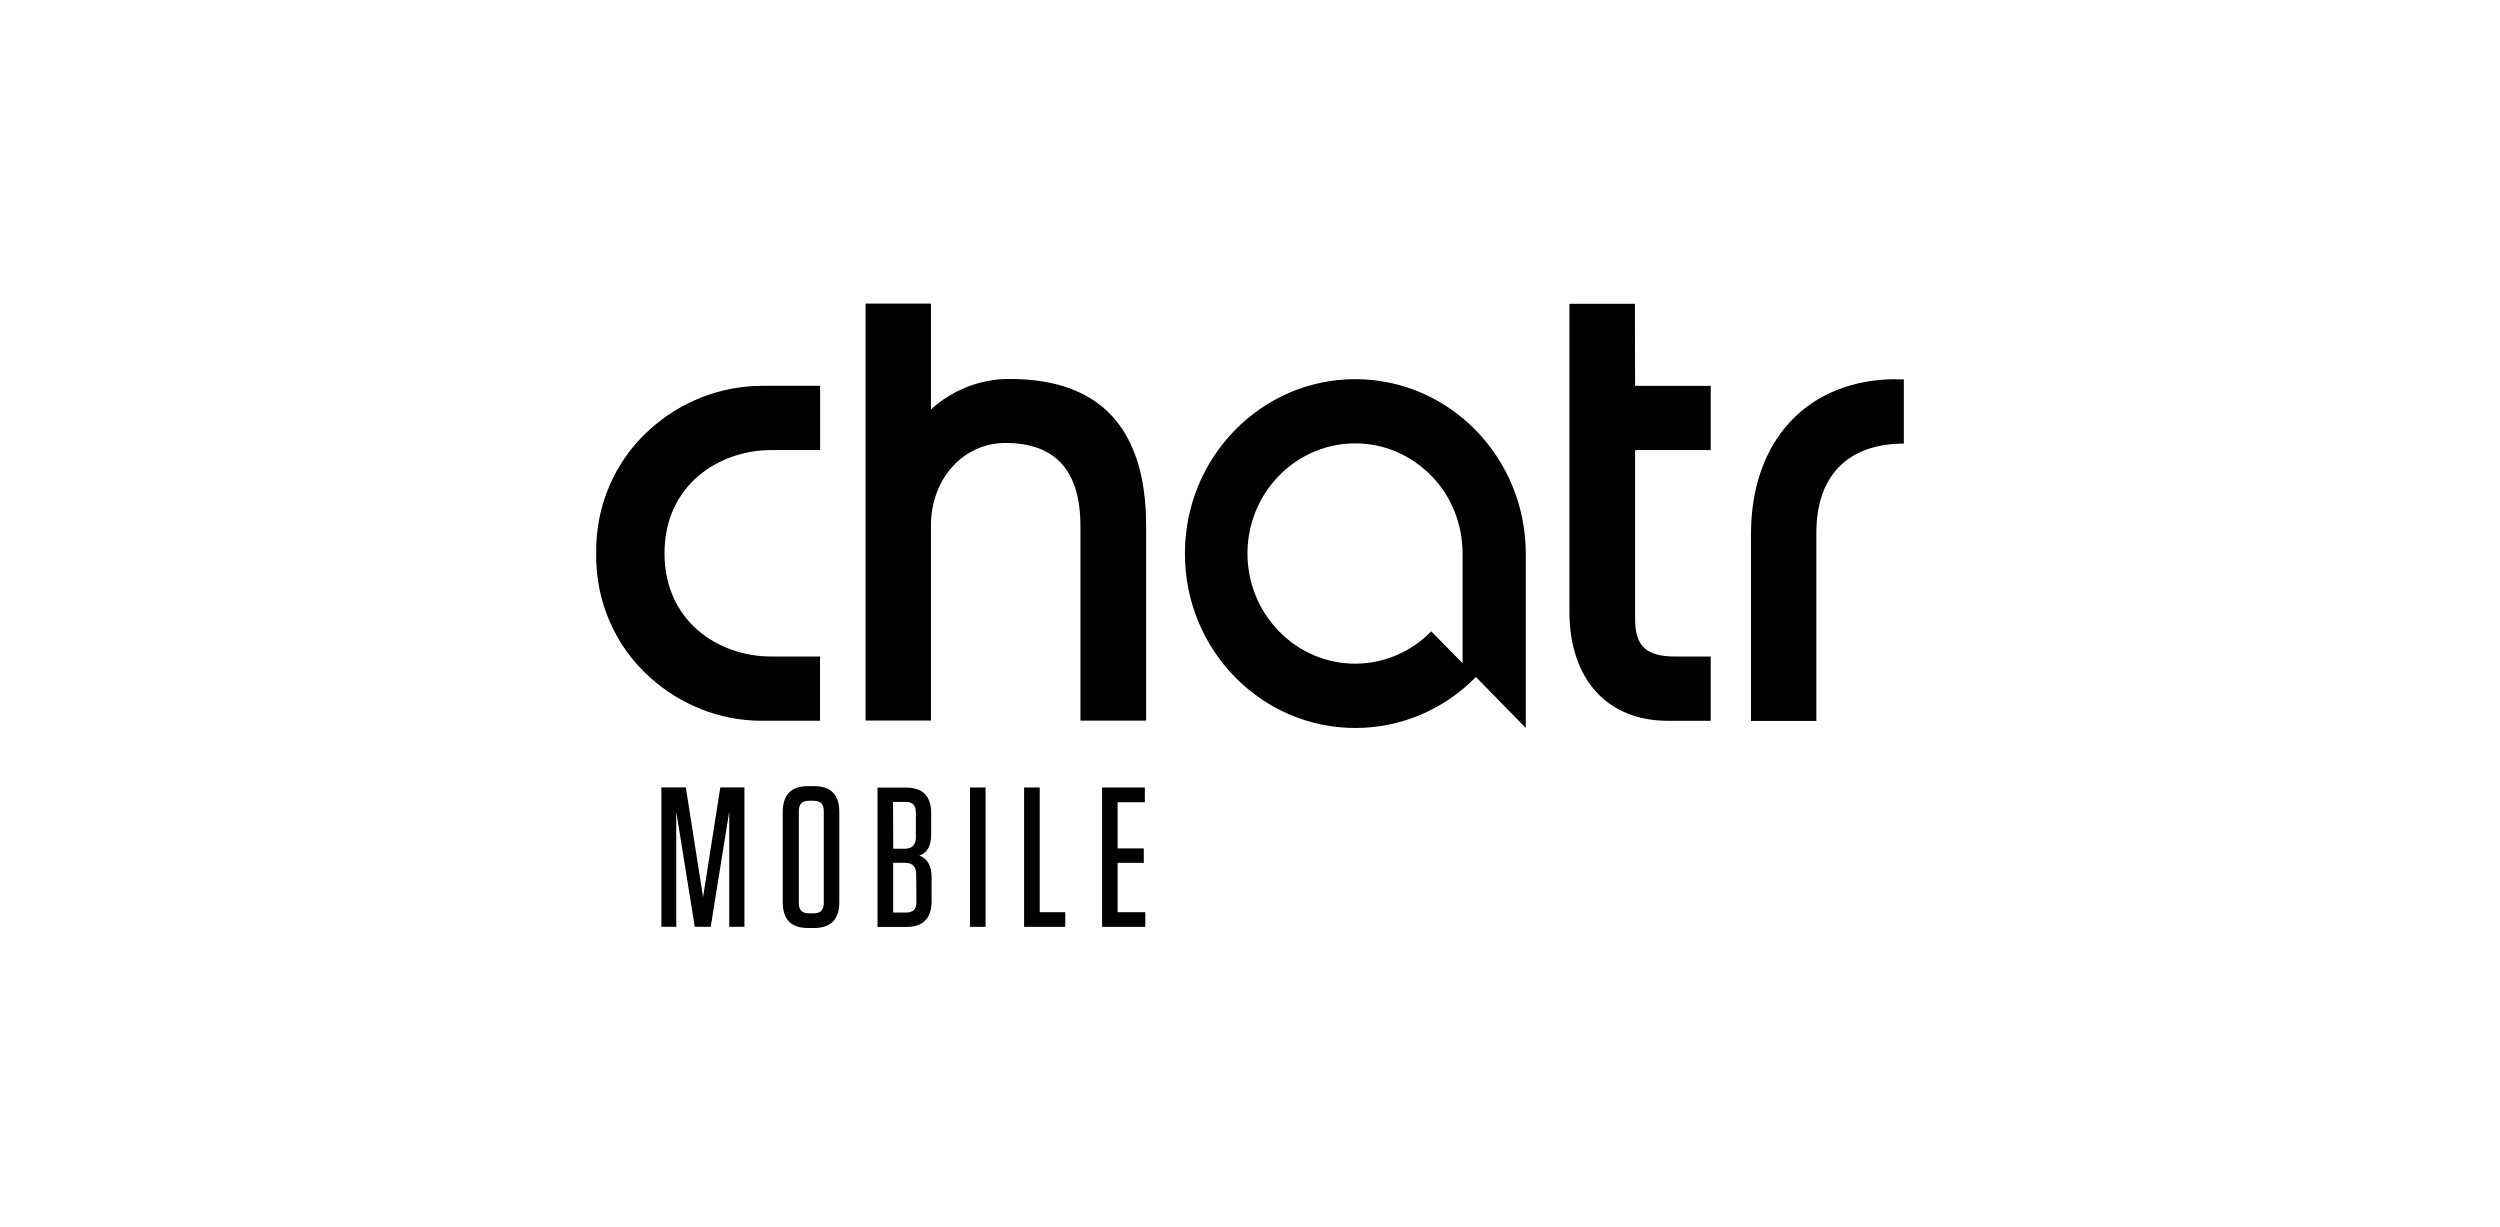 <svg width="165" height="81" viewBox="0 0 165 81" fill="none" xmlns="http://www.w3.org/2000/svg">
<path d="M47.54 51.97L46.402 59.213L45.265 51.97H43.651V61.169H44.632V53.563L45.855 61.169H46.907L48.13 53.563V61.169H49.132V51.97H47.54Z" fill="black"/>
<path d="M53.724 51.883H53.333C52.224 51.883 51.662 52.443 51.662 53.592V59.54C51.662 60.688 52.209 61.248 53.333 61.248H53.724C54.832 61.248 55.394 60.688 55.394 59.54V53.592C55.394 52.457 54.847 51.883 53.724 51.883ZM54.37 59.59C54.37 60.063 54.157 60.281 53.695 60.281H53.397C52.934 60.281 52.721 60.063 52.721 59.59V53.541C52.721 53.068 52.934 52.85 53.397 52.85H53.695C54.157 52.85 54.37 53.068 54.37 53.541V59.59Z" fill="black"/>
<path d="M60.682 56.467C61.201 56.278 61.457 55.849 61.457 55.042V53.69C61.457 52.541 60.91 51.981 59.786 51.981H57.917V61.179H59.815C60.924 61.179 61.485 60.619 61.485 59.471V57.929C61.485 57.107 61.215 56.678 60.682 56.475M58.941 52.926H59.772C60.234 52.926 60.447 53.144 60.447 53.617V55.239C60.447 55.769 60.206 56.017 59.701 56.017H58.955L58.941 52.926ZM60.483 59.536C60.483 60.009 60.27 60.227 59.808 60.227H58.948V56.947H59.722C60.241 56.947 60.469 57.194 60.469 57.725L60.483 59.536V59.536Z" fill="black"/>
<path d="M65.047 51.974H64.023V61.172H65.047V51.974Z" fill="black"/>
<path d="M68.621 51.974H67.591V61.172H70.306V60.205H68.621V51.974Z" fill="black"/>
<path d="M73.762 56.947H75.489V55.995H73.762V52.948H75.56V51.974H72.738V61.172H75.589V60.205H73.762V56.947Z" fill="black"/>
<path d="M54.129 43.331H50.908C47.397 43.331 43.857 40.99 43.857 36.518C43.857 32.046 47.411 29.704 50.908 29.704H54.129V25.465H50.205C47.518 25.494 44.909 26.512 42.897 28.337C40.587 30.395 39.294 33.398 39.35 36.518C39.294 39.652 40.587 42.64 42.89 44.698C44.902 46.523 47.511 47.556 50.198 47.57H54.121V43.331H54.129Z" fill="black"/>
<path d="M75.645 47.568V34.712C75.645 28.284 72.624 25.012 66.653 25.012C64.741 24.997 62.871 25.717 61.443 27.026V20.038H57.128V47.553H61.443V34.697C61.443 31.592 63.575 29.236 66.376 29.236C69.653 29.236 71.309 31.076 71.309 34.697V47.56H75.638V47.575L75.645 47.568Z" fill="black"/>
<path d="M107.896 20.049H103.581V40.358C103.581 44.816 106.069 47.572 110.071 47.572H112.907V43.332H110.604C108.649 43.332 107.917 42.656 107.917 40.846V29.706H112.907V25.466H107.917L107.903 20.049H107.896Z" fill="black"/>
<path d="M89.456 25.025C83.244 25.025 78.204 30.173 78.204 36.536C78.204 42.898 83.237 48.047 89.456 48.047C92.435 48.047 95.299 46.839 97.411 44.68L100.702 48.047V36.521C100.687 30.18 95.655 25.025 89.449 25.025M96.543 43.785L94.461 41.669C91.681 44.513 87.196 44.513 84.417 41.669C81.637 38.826 81.637 34.238 84.417 31.395C87.196 28.552 91.681 28.552 94.461 31.395C95.797 32.747 96.529 34.602 96.529 36.529V43.785H96.543V43.785Z" fill="black"/>
<path d="M125.176 25.025C119.333 25.025 115.565 29.039 115.565 35.249V47.581H119.88V35.161C119.88 31.395 121.963 29.279 125.652 29.279V25.04H125.176V25.025Z" fill="black"/>
</svg>
